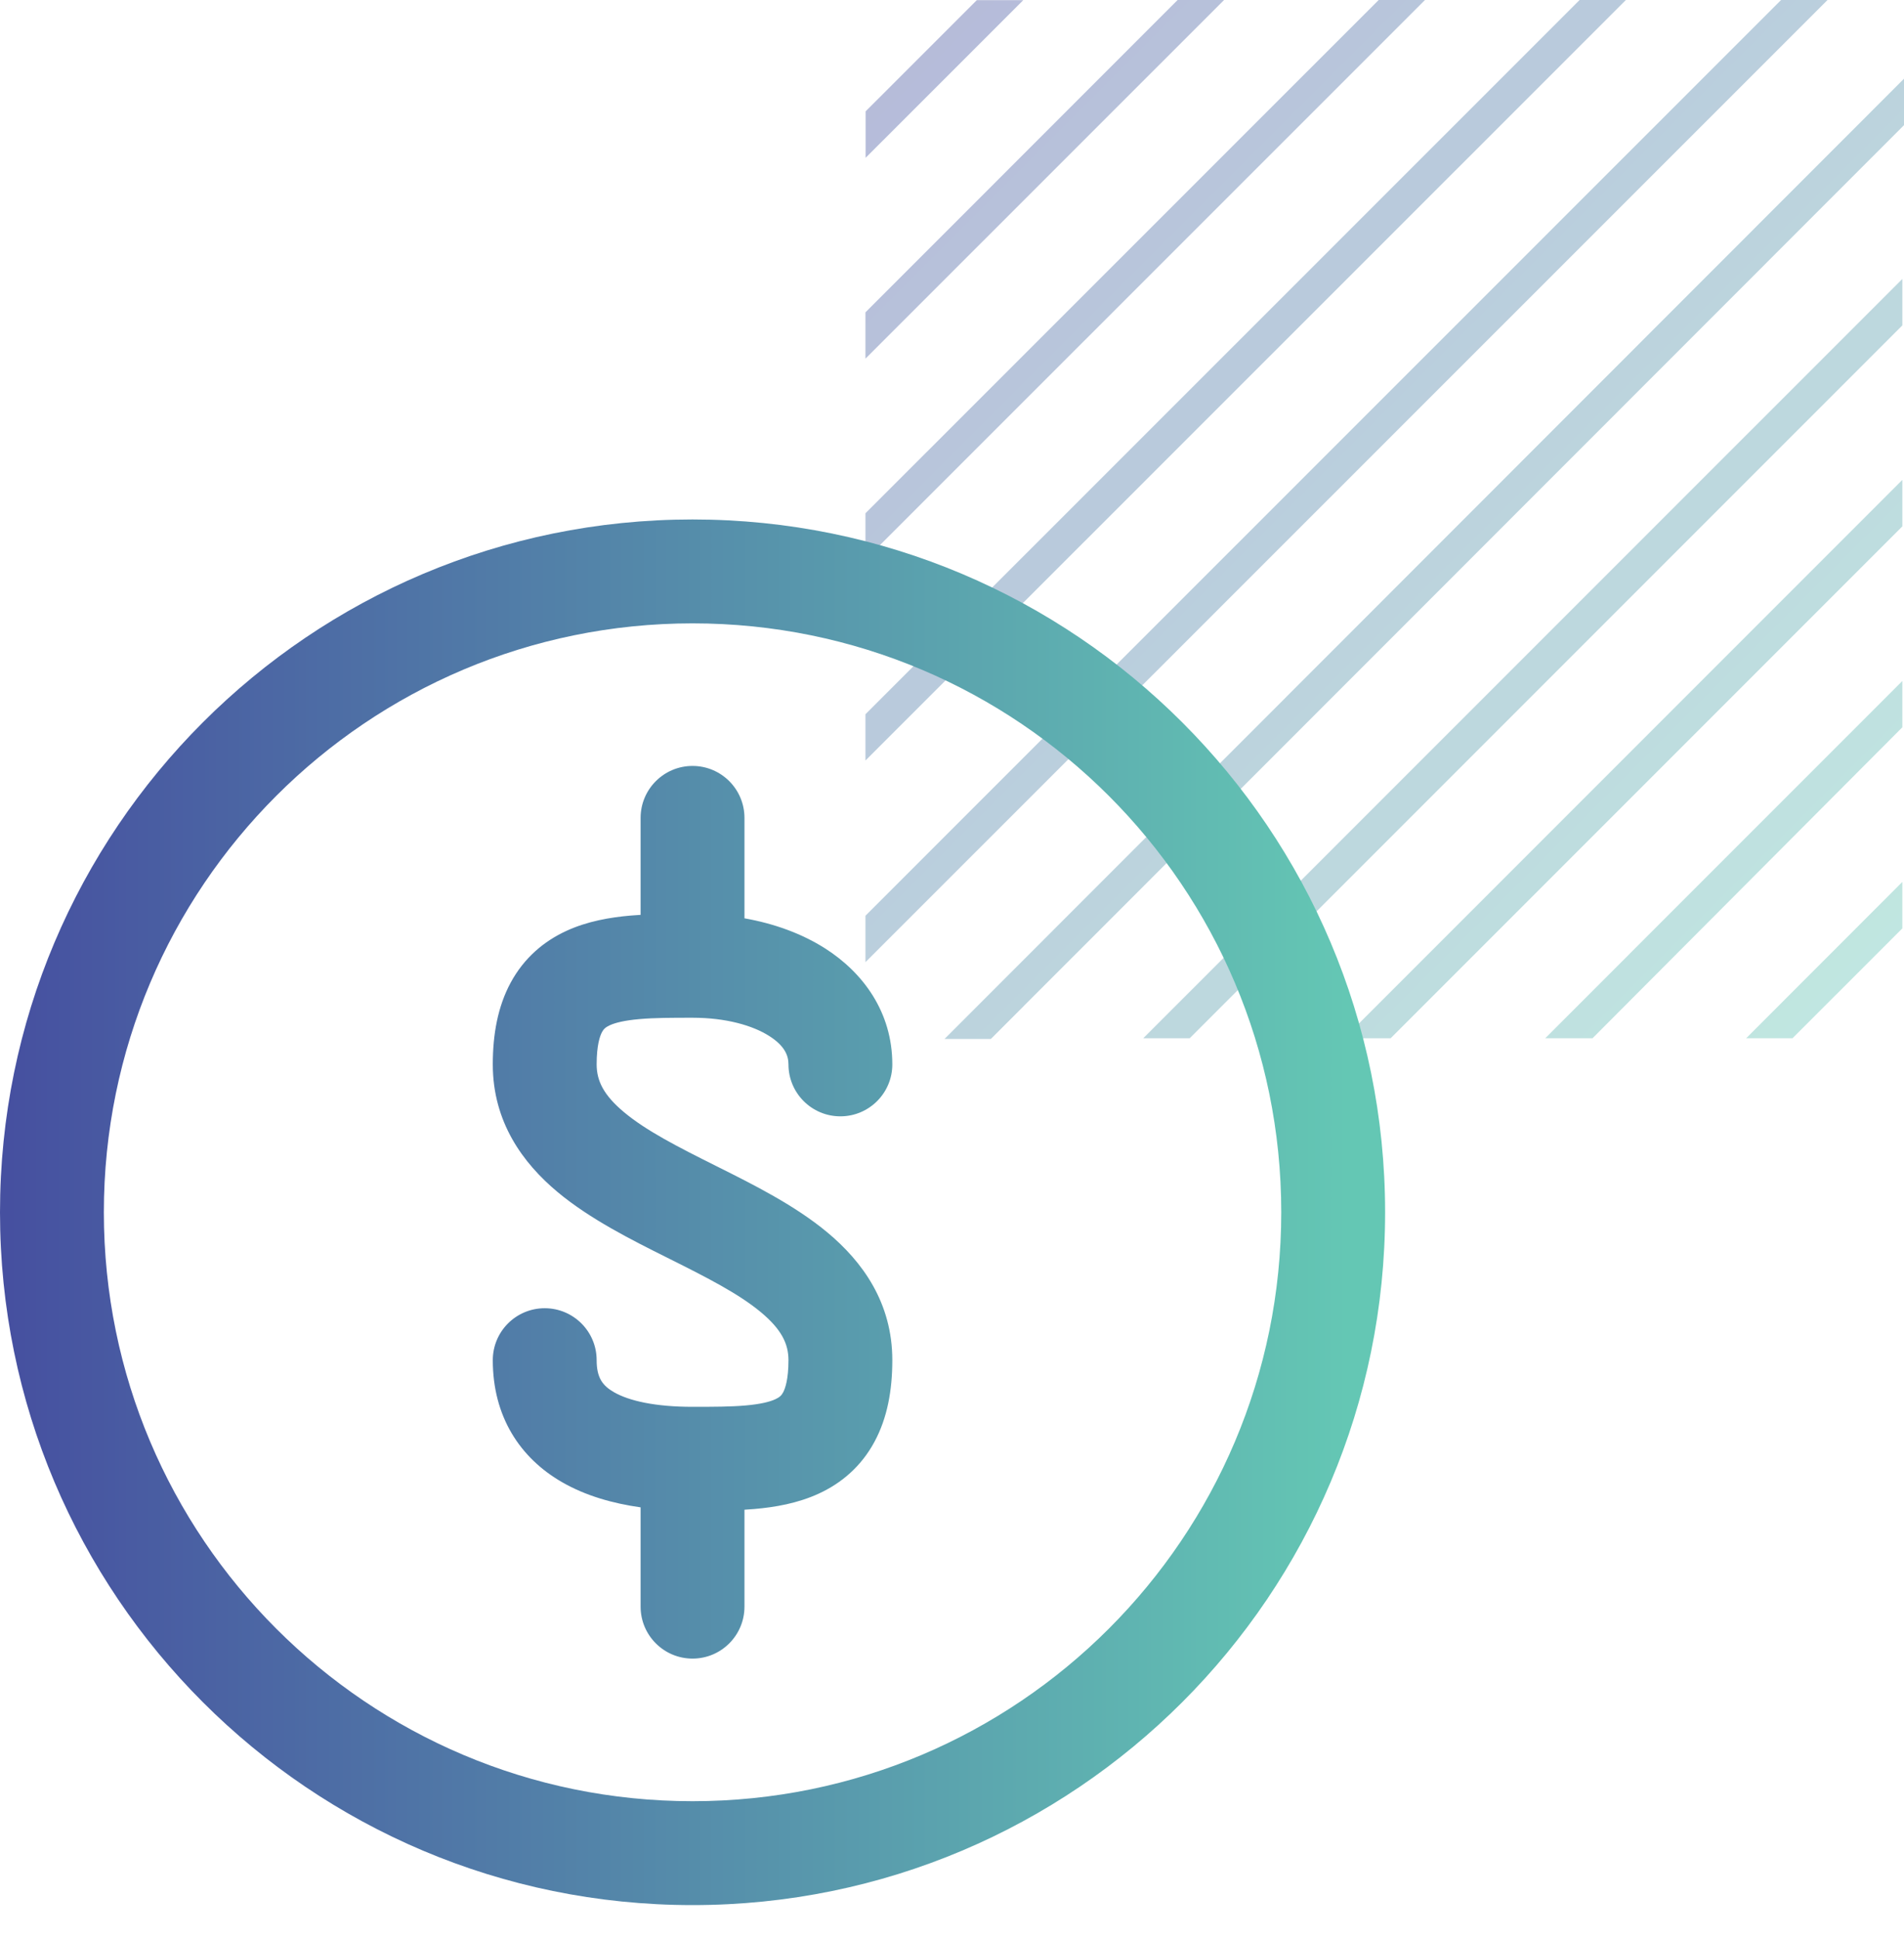 <svg width="55" height="56" viewBox="0 0 55 56" fill="none" xmlns="http://www.w3.org/2000/svg">
<path d="M29.559 0.004H28.217L25.004 3.216V4.558L29.559 0.004ZM54.952 21.001V19.664L44.637 29.98H46.003L54.952 21.001ZM54.952 15.199V13.858L38.829 29.98H40.171L54.952 15.199ZM54.952 9.396V8.055L33.025 29.98H34.367L54.952 9.396ZM54.952 26.808V25.466L50.441 29.98H51.779L54.952 26.808ZM35.359 0H34.017L25 9.019V10.356L35.359 0ZM41.163 0H39.825L25 14.821V16.159L41.163 0ZM46.967 0H45.629L25 20.624V21.961L46.967 0ZM55 3.614V2.273L27.285 30H28.623L55 3.614ZM52.791 0H51.449L25 26.442V27.783L52.791 0Z" fill="url(#paint0_linear_3133_5930)" fill-opacity="0.4"/>
<path fill-rule="evenodd" clip-rule="evenodd" d="M3 35.005C3 25.613 10.613 18 20.005 18C29.397 18 37.011 25.613 37.011 35.005C37.011 44.397 29.397 52.011 20.005 52.011C10.613 52.011 3 44.397 3 35.005ZM20.005 15C8.957 15 -0 23.957 -0 35.005C-0 46.054 8.957 55.011 20.005 55.011C31.054 55.011 40.011 46.054 40.011 35.005C40.011 23.957 31.054 15 20.005 15ZM21.505 23.617C21.505 22.789 20.834 22.117 20.005 22.117C19.177 22.117 18.505 22.789 18.505 23.617V26.417C18.407 26.423 18.31 26.43 18.213 26.438C17.627 26.489 16.971 26.599 16.359 26.881C15.712 27.179 15.139 27.658 14.751 28.376C14.379 29.065 14.235 29.867 14.235 30.735C14.235 32.395 15.099 33.581 16.109 34.423C17.045 35.203 18.245 35.803 19.254 36.307L19.334 36.347C20.445 36.902 21.34 37.359 21.981 37.892C22.572 38.385 22.776 38.801 22.776 39.276C22.776 39.832 22.681 40.097 22.62 40.209C22.576 40.291 22.523 40.346 22.397 40.404C22.236 40.478 21.972 40.546 21.537 40.584C21.103 40.622 20.611 40.623 20.005 40.623C18.931 40.623 18.174 40.453 17.734 40.2C17.41 40.013 17.235 39.788 17.235 39.276C17.235 38.447 16.563 37.776 15.735 37.776C14.906 37.776 14.235 38.447 14.235 39.276C14.235 40.899 15.016 42.097 16.238 42.8C16.919 43.192 17.703 43.413 18.505 43.526V46.393C18.505 47.222 19.177 47.893 20.005 47.893C20.834 47.893 21.505 47.222 21.505 46.393V43.594C21.603 43.588 21.701 43.581 21.797 43.573C22.384 43.522 23.04 43.411 23.652 43.129C24.298 42.832 24.872 42.353 25.26 41.634C25.632 40.946 25.776 40.144 25.776 39.276C25.776 37.615 24.912 36.43 23.901 35.588C22.965 34.808 21.765 34.208 20.756 33.704L20.676 33.664C19.566 33.109 18.67 32.652 18.029 32.118C17.439 31.626 17.235 31.21 17.235 30.735C17.235 30.179 17.33 29.914 17.39 29.802C17.435 29.719 17.487 29.664 17.613 29.606C17.774 29.532 18.039 29.465 18.474 29.427C18.907 29.389 19.4 29.388 20.005 29.388C20.979 29.388 21.747 29.614 22.22 29.915C22.663 30.196 22.776 30.475 22.776 30.735C22.776 31.563 23.447 32.235 24.276 32.235C25.104 32.235 25.776 31.563 25.776 30.735C25.776 29.226 24.932 28.083 23.828 27.382C23.149 26.951 22.351 26.667 21.505 26.517V23.617Z" fill="url(#paint1_linear_3133_5930)"/>
<defs>
<linearGradient id="paint0_linear_3133_5930" x1="25" y1="0" x2="55" y2="30" gradientUnits="userSpaceOnUse">
<stop stop-color="#4650A0"/>
<stop offset="1" stop-color="#64C8B4"/>
</linearGradient>
<linearGradient id="paint1_linear_3133_5930" x1="0.227" y1="35.005" x2="38.935" y2="35.008" gradientUnits="userSpaceOnUse">
<stop stop-color="#4650A0"/>
<stop offset="1" stop-color="#64C7B4"/>
</linearGradient>
</defs>
</svg>
